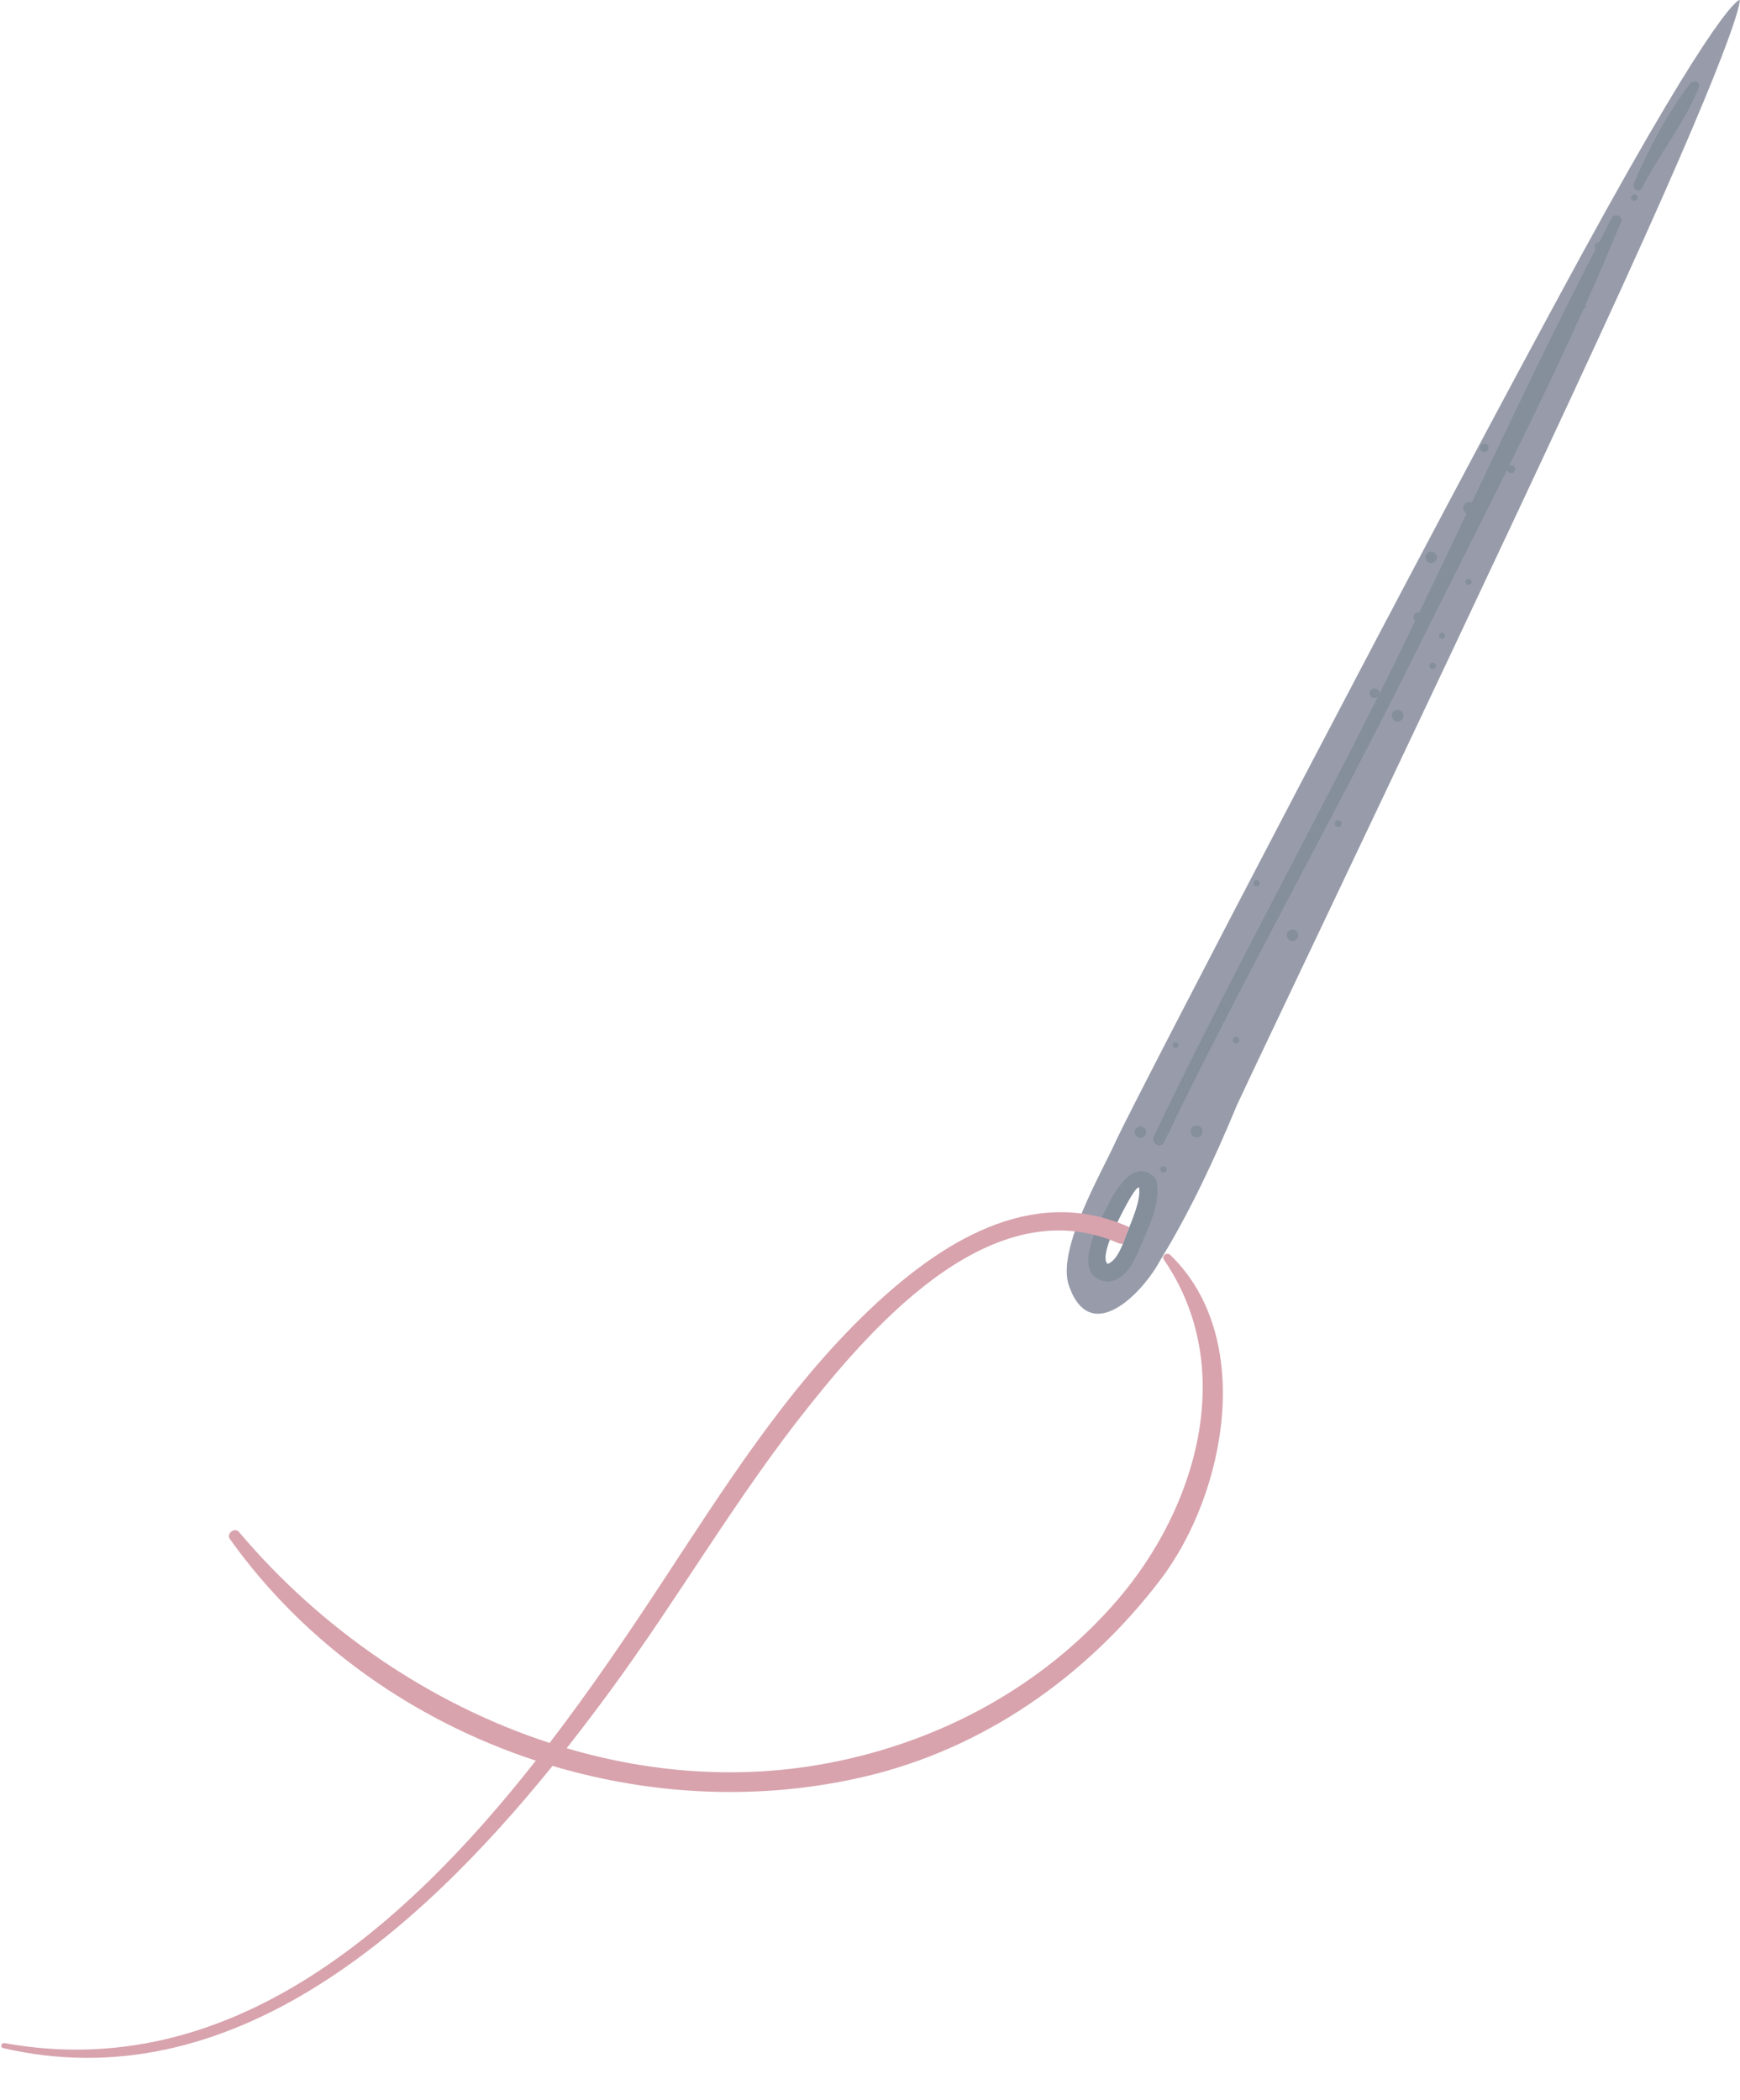 <?xml version="1.0" encoding="UTF-8"?><svg xmlns="http://www.w3.org/2000/svg" xmlns:xlink="http://www.w3.org/1999/xlink" height="510.3" preserveAspectRatio="xMidYMid meet" version="1.0" viewBox="-0.3 0.0 422.8 510.3" width="422.8" zoomAndPan="magnify"><defs><clipPath id="a"><path d="M 258 0 L 422.441 0 L 422.441 320 L 258 320 Z M 258 0"/></clipPath></defs><g><g clip-path="url(#a)" id="change1_1"><path d="M 277.754 293.387 C 277.105 295.77 276.453 298.113 275.508 300.422 C 274.543 302.805 272.219 309.328 268.75 309.328 C 267.312 309.328 266.426 308.184 266.328 306.863 C 266.012 303.078 268.16 298.551 269.855 295.316 C 271.035 293.051 271.766 290.352 273.539 288.461 C 273.738 288.266 273.973 288.047 274.27 287.812 C 275.551 286.766 277.617 285.664 278.504 287.457 C 279.41 289.289 278.246 291.613 277.754 293.387 Z M 422.43 -0.004 C 422.43 -0.004 418.262 -0.867 383.652 62.547 C 346.859 129.965 276.234 265.758 270.977 276.957 C 267.43 284.934 256.34 303.555 259.449 312.422 C 264.77 327.512 277.637 313.762 281.617 306.215 C 288.707 294.688 294.934 281.391 300.254 268.523 C 303.094 262.172 364.68 133.605 393.855 69.688 C 423.793 4.086 422.43 -0.004 422.43 -0.004" fill="#989caa"/></g><g id="change2_1"><path d="M 273.43 299.844 C 272.582 302.07 271.355 306.121 268.871 307.094 C 266.992 305.73 270.531 298.43 270.996 297.438 C 271.293 296.809 275.395 288.258 276.465 288.492 C 277.02 291.746 274.504 297.012 273.43 299.844 Z M 280.305 286.145 C 280.145 285.918 279.949 285.742 279.73 285.609 C 274.473 281.457 269.988 290.617 268.148 294.312 C 266.074 298.469 260.246 309.711 268.195 311.355 C 268.512 311.422 268.801 311.418 269.07 311.367 C 269.152 311.363 269.234 311.367 269.32 311.355 C 273.289 310.805 275.312 306.457 276.695 303.168 C 278.555 298.75 281.727 292.441 280.777 287.48 C 280.809 287.035 280.668 286.57 280.305 286.145" fill="#858e9b"/></g><g id="change2_2"><path d="M 391.379 52.891 C 390.34 54.863 389.328 56.855 388.301 58.836 C 388.016 58.848 387.734 58.949 387.531 59.152 C 387.312 59.371 387.188 59.652 387.188 59.961 C 387.188 60.211 387.273 60.41 387.391 60.594 C 376.934 80.848 367.121 101.477 357.332 122.105 C 356.785 121.879 356.109 121.969 355.688 122.395 C 355.406 122.676 355.25 123.031 355.25 123.422 C 355.25 123.863 355.406 124.219 355.688 124.492 C 355.801 124.609 355.93 124.695 356.066 124.77 C 352.258 132.797 348.434 140.816 344.57 148.809 C 344.195 148.758 343.805 148.848 343.531 149.121 C 343.305 149.348 343.172 149.641 343.172 149.965 C 343.172 150.328 343.305 150.621 343.531 150.844 C 343.543 150.855 343.559 150.859 343.57 150.871 C 342.441 153.199 341.32 155.535 340.184 157.859 C 338.43 161.449 336.648 165.031 334.855 168.605 C 334.867 168.539 334.895 168.48 334.895 168.406 C 334.895 168.09 334.766 167.801 334.547 167.578 C 334.098 167.133 333.301 167.133 332.855 167.578 C 332.633 167.801 332.504 168.09 332.504 168.406 C 332.504 168.762 332.633 169.047 332.855 169.266 C 333.078 169.492 333.367 169.617 333.684 169.617 C 333.992 169.617 334.293 169.496 334.516 169.285 C 316.605 205.008 297.254 240.074 280.066 276.105 C 279.273 277.77 281.742 279.227 282.547 277.559 C 301.684 237.766 323.535 199.184 343.164 159.602 C 350.676 144.461 358.398 129.312 365.941 114.066 C 365.961 114.309 366.051 114.516 366.211 114.676 C 366.391 114.855 366.621 114.961 366.879 114.961 C 367.137 114.961 367.391 114.855 367.574 114.676 C 367.75 114.496 367.855 114.266 367.855 113.98 C 367.855 113.723 367.75 113.492 367.574 113.312 C 367.258 112.996 366.734 112.973 366.363 113.211 C 372.605 100.582 378.719 87.887 384.48 75.07 C 384.578 75.023 384.668 74.973 384.742 74.895 C 384.906 74.73 385.004 74.52 385.004 74.254 C 385.004 74.172 384.977 74.098 384.957 74.023 C 387.953 67.328 390.855 60.602 393.629 53.836 C 394.16 52.535 392.02 51.672 391.379 52.891" fill="#858e9b"/></g><g id="change2_3"><path d="M 410.359 20.312 C 404.855 27.449 400.305 36.27 396.715 44.52 C 396.141 45.836 398.012 47.012 398.691 45.672 C 402.891 37.402 409.066 29.809 412.512 21.219 C 413.055 19.863 411.094 19.359 410.359 20.312" fill="#858e9b"/></g><g id="change2_4"><path d="M 281.867 283.582 C 281.719 283.727 281.637 283.914 281.637 284.117 C 281.637 284.348 281.723 284.535 281.867 284.676 C 282.012 284.824 282.195 284.906 282.402 284.906 C 282.609 284.906 282.816 284.824 282.961 284.676 C 283.105 284.531 283.188 284.348 283.188 284.117 C 283.188 283.91 283.105 283.727 282.961 283.582 C 282.672 283.293 282.152 283.293 281.867 283.582" fill="#858e9b"/></g><g id="change2_5"><path d="M 289.465 273.895 C 289.191 274.164 289.039 274.508 289.039 274.891 C 289.039 275.316 289.191 275.66 289.465 275.926 C 289.73 276.199 290.074 276.352 290.461 276.352 C 290.844 276.352 291.227 276.199 291.496 275.926 C 291.762 275.66 291.914 275.316 291.914 274.891 C 291.914 274.508 291.762 274.164 291.496 273.895 C 290.957 273.355 290 273.355 289.465 273.895" fill="#858e9b"/></g><g id="change2_6"><path d="M 299.504 252.168 C 299.355 252.316 299.273 252.504 299.273 252.715 C 299.273 252.945 299.355 253.137 299.504 253.281 C 299.652 253.43 299.84 253.512 300.051 253.512 C 300.262 253.512 300.469 253.43 300.617 253.281 C 300.762 253.137 300.848 252.945 300.848 252.715 C 300.848 252.504 300.762 252.316 300.617 252.168 C 300.32 251.875 299.797 251.875 299.504 252.168" fill="#858e9b"/></g><g id="change2_7"><path d="M 276.789 276.434 C 277.16 276.434 277.527 276.289 277.785 276.027 C 278.043 275.773 278.191 275.441 278.191 275.031 C 278.191 274.664 278.043 274.336 277.785 274.074 C 277.27 273.559 276.348 273.559 275.836 274.074 C 275.574 274.336 275.426 274.664 275.426 275.031 C 275.426 275.441 275.574 275.773 275.836 276.027 C 276.094 276.289 276.422 276.434 276.789 276.434" fill="#858e9b"/></g><g id="change2_8"><path d="M 285.297 254.625 C 285.484 254.625 285.668 254.555 285.801 254.422 C 285.926 254.293 286 254.129 286 253.922 C 286 253.738 285.926 253.57 285.801 253.441 C 285.539 253.184 285.074 253.184 284.816 253.441 C 284.688 253.57 284.613 253.738 284.613 253.922 C 284.613 254.129 284.688 254.293 284.816 254.422 C 284.949 254.555 285.113 254.625 285.297 254.625" fill="#858e9b"/></g><g id="change2_9"><path d="M 312.781 226.23 C 312.52 226.492 312.371 226.828 312.371 227.199 C 312.371 227.617 312.52 227.953 312.781 228.211 C 313.047 228.477 313.383 228.625 313.754 228.625 C 314.129 228.625 314.504 228.477 314.766 228.211 C 315.023 227.953 315.176 227.617 315.176 227.199 C 315.176 226.828 315.023 226.492 314.766 226.23 C 314.238 225.707 313.305 225.707 312.781 226.23" fill="#858e9b"/></g><g id="change2_10"><path d="M 305.023 215.379 C 305.23 215.379 305.438 215.297 305.582 215.148 C 305.723 215.008 305.805 214.82 305.805 214.594 C 305.805 214.387 305.723 214.203 305.582 214.059 C 305.289 213.77 304.777 213.77 304.488 214.059 C 304.344 214.203 304.262 214.387 304.262 214.594 C 304.262 214.82 304.344 215.008 304.488 215.148 C 304.633 215.297 304.82 215.379 305.023 215.379" fill="#858e9b"/></g><g id="change2_11"><path d="M 324.277 199.516 C 324.121 199.672 324.035 199.871 324.035 200.09 C 324.035 200.336 324.125 200.535 324.277 200.688 C 324.434 200.844 324.633 200.93 324.852 200.93 C 325.074 200.93 325.293 200.844 325.449 200.688 C 325.602 200.535 325.691 200.336 325.691 200.09 C 325.691 199.871 325.602 199.672 325.449 199.516 C 325.141 199.207 324.586 199.207 324.277 199.516" fill="#858e9b"/></g><g id="change2_12"><path d="M 347.285 161.23 C 347.137 161.379 347.051 161.566 347.051 161.777 C 347.051 162.012 347.137 162.203 347.285 162.348 C 347.434 162.5 347.621 162.582 347.832 162.582 C 348.043 162.582 348.254 162.5 348.402 162.348 C 348.551 162.203 348.633 162.016 348.633 161.777 C 348.633 161.566 348.551 161.379 348.402 161.23 C 348.105 160.934 347.578 160.934 347.285 161.23" fill="#858e9b"/></g><g id="change2_13"><path d="M 338.289 172.855 C 338.02 173.125 337.867 173.465 337.867 173.844 C 337.867 174.27 338.02 174.609 338.289 174.875 C 338.555 175.145 338.898 175.297 339.277 175.297 C 339.66 175.297 340.039 175.145 340.305 174.875 C 340.57 174.609 340.723 174.27 340.723 173.844 C 340.723 173.465 340.57 173.125 340.305 172.855 C 339.77 172.324 338.82 172.324 338.289 172.855" fill="#858e9b"/></g><g id="change2_14"><path d="M 355.996 140.824 C 355.855 140.965 355.773 141.145 355.773 141.348 C 355.773 141.57 355.855 141.75 355.996 141.887 C 356.137 142.031 356.316 142.109 356.516 142.109 C 356.719 142.109 356.918 142.031 357.059 141.887 C 357.199 141.75 357.277 141.57 357.277 141.348 C 357.277 141.148 357.199 140.965 357.059 140.824 C 356.777 140.543 356.277 140.543 355.996 140.824" fill="#858e9b"/></g><g id="change2_15"><path d="M 349.586 153.926 C 349.445 154.062 349.367 154.238 349.367 154.434 C 349.367 154.652 349.445 154.828 349.586 154.961 C 349.723 155.102 349.898 155.18 350.094 155.18 C 350.289 155.18 350.484 155.102 350.621 154.961 C 350.758 154.828 350.836 154.652 350.836 154.434 C 350.836 154.238 350.758 154.062 350.621 153.926 C 350.348 153.652 349.855 153.652 349.586 153.926" fill="#858e9b"/></g><g id="change2_16"><path d="M 360.336 109.844 C 360.613 109.844 360.891 109.73 361.086 109.535 C 361.277 109.344 361.391 109.094 361.391 108.785 C 361.391 108.508 361.277 108.262 361.086 108.066 C 360.695 107.676 360.004 107.676 359.613 108.066 C 359.418 108.262 359.309 108.508 359.309 108.785 C 359.309 109.094 359.418 109.344 359.613 109.535 C 359.809 109.73 360.059 109.844 360.336 109.844" fill="#858e9b"/></g><g id="change2_17"><path d="M 347.449 136.797 C 347.824 136.797 348.191 136.652 348.453 136.387 C 348.711 136.133 348.859 135.797 348.859 135.383 C 348.859 135.016 348.711 134.68 348.453 134.418 C 347.93 133.898 347.004 133.898 346.484 134.418 C 346.223 134.68 346.074 135.012 346.074 135.383 C 346.074 135.797 346.223 136.133 346.484 136.387 C 346.746 136.652 347.078 136.797 347.449 136.797" fill="#858e9b"/></g><g id="change2_18"><path d="M 396.277 47.438 C 396.129 47.586 396.043 47.773 396.043 47.988 C 396.043 48.223 396.129 48.414 396.277 48.559 C 396.426 48.711 396.613 48.797 396.824 48.797 C 397.039 48.797 397.25 48.711 397.398 48.559 C 397.547 48.414 397.633 48.223 397.633 47.988 C 397.633 47.773 397.547 47.586 397.398 47.438 C 397.102 47.141 396.57 47.141 396.277 47.438" fill="#858e9b"/></g><g id="change3_1"><path d="M 284.035 304.883 C 283.266 304.141 281.871 305.125 282.512 306.059 C 300.551 332.383 290.48 366.477 271.082 388.914 C 253.047 409.777 228.176 423.145 201.258 428.32 C 179.734 432.465 157.965 430.824 137.387 424.77 C 141.227 419.902 144.883 415.055 148.352 410.32 C 164.84 387.789 178.789 363.551 196.23 341.699 C 212.91 320.789 241.309 288.98 271.34 302 C 271.75 302.18 272.16 302.238 272.539 302.211 C 272.891 301.348 273.18 300.52 273.43 299.848 C 273.609 299.359 273.84 298.809 274.09 298.199 C 273.969 298.117 273.84 298.039 273.691 297.98 C 250.109 287.719 227.98 302.109 211.109 318.109 C 190.66 337.5 175.469 361.84 160.078 385.219 C 152.059 397.402 143.129 410.582 133.25 423.484 C 104.047 413.973 77.473 395.594 57.766 372.219 C 56.738 371 54.625 372.625 55.555 373.926 C 73.816 399.539 100.391 418.109 129.906 427.785 C 97.348 469.16 54.828 506.207 0.781 496.41 C 0 496.27 -0.34 497.43 0.449 497.621 C 55.176 510.336 100.914 469.875 133.961 429.059 C 158.395 436.332 184.645 437.551 209.746 431.676 C 238.727 424.891 263.762 407.312 281.676 383.809 C 297.578 362.945 304.809 324.887 284.035 304.883" fill="#d8a3ad"/></g></g></svg>
